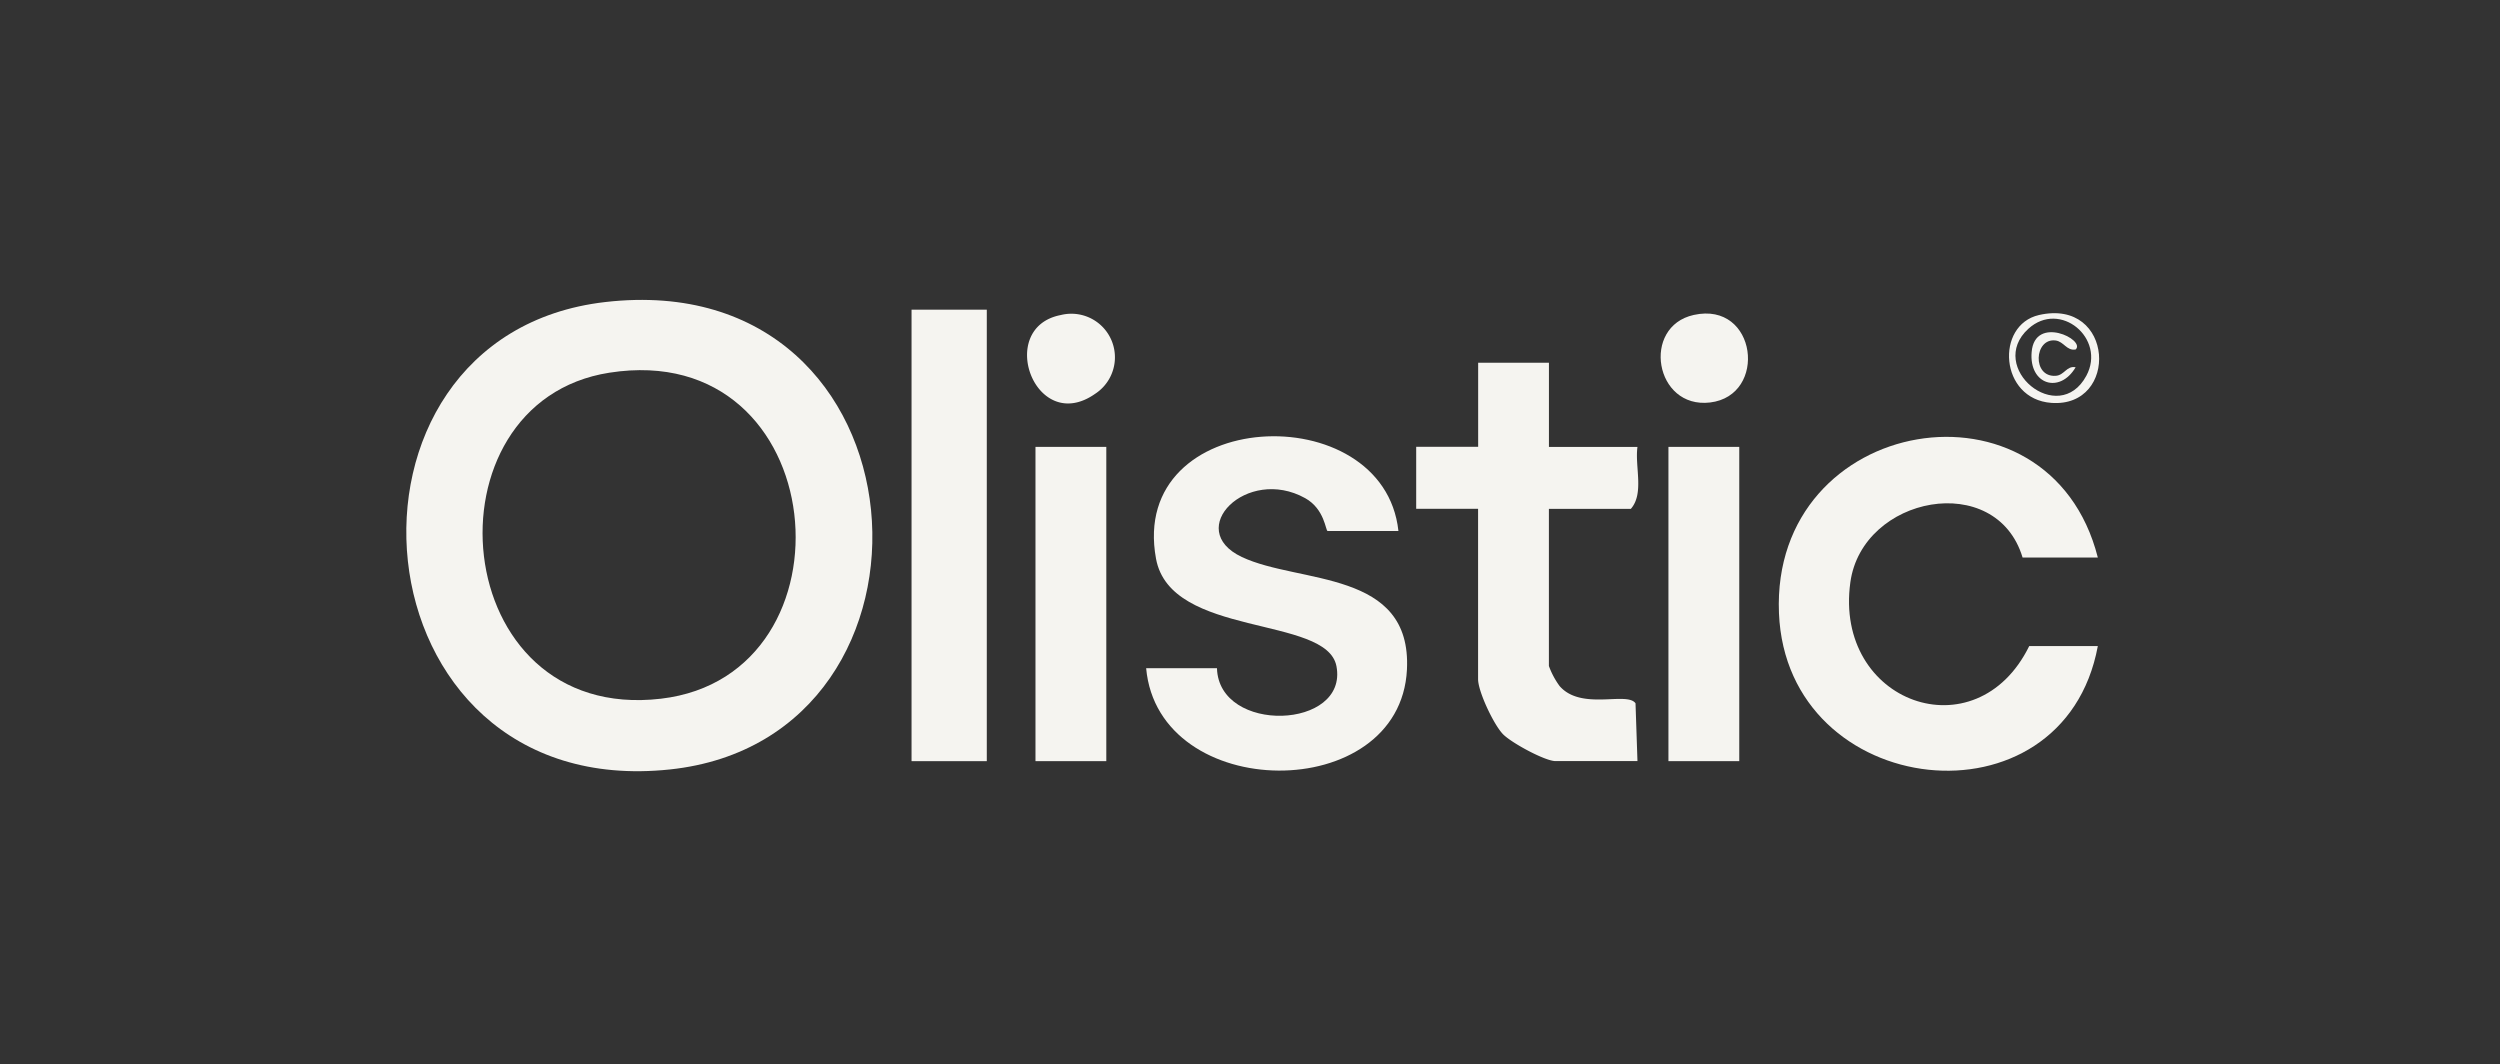 <svg xmlns="http://www.w3.org/2000/svg" width="296" height="126" viewBox="0 0 296 126">
  <rect x="0" y="0" width="296" height="126" fill="#333333" stroke="none"/>
  <g id="Grupo_7297" data-name="Grupo 7297" transform="translate(0.021 0.289)">
    <rect id="Rectángulo_2479" data-name="Rectángulo 2479" width="296" height="126" transform="translate(-0.021 -0.289)" fill="none"/>
    <g id="olistic-logo" transform="translate(48.084 35.22)">
      <path id="Trazado_14605" data-name="Trazado 14605" d="M57.4,72.049c38.913-4.481,42.476,51.663,7.651,55.342C27.143,131.4,22.809,76.032,57.4,72.049Zm.5,8.364c-22.32,3.49-19.328,41.575,6.105,38.6C87.742,116.234,84.388,76.268,57.9,80.413Z" transform="translate(-33.852 -71.795)" fill="#f5f4f0"/>
      <path id="Trazado_14606" data-name="Trazado 14606" d="M381.7,117.023h-8.909c-3.108-10.366-18.977-7.311-20.392,2.93-1.976,14.276,14.894,20.345,21.178,7.552H381.7c-4.088,22.006-36.853,18.332-37.754-3.9C342.982,100.038,375.988,94.5,381.7,117.023Z" transform="translate(-181.422 -86.519)" fill="#f5f4f0"/>
      <path id="Trazado_14607" data-name="Trazado 14607" d="M230.872,113.815h-8.385c-.246,0-.325-2.589-2.662-3.889-6.907-3.836-14.391,3.71-7.494,6.97,6.792,3.213,20.151,1.446,19.548,13.343-.812,16.058-29.437,15.858-30.878-.178h8.385c.22,7.84,15.591,7.264,14.145-.246-1.169-6.053-19.632-3.312-21.361-12.714-3.317-18.054,26.964-19.365,28.7-3.286Z" transform="translate(-113.402 -86.456)" fill="#f5f4f0"/>
      <path id="Trazado_14608" data-name="Trazado 14608" d="M277.727,86v9.957h10.481c-.325,2.327.818,5.524-.786,7.337h-9.7v18.6a9.465,9.465,0,0,0,1.279,2.39c2.578,2.93,7.971.592,8.977,2.028l.231,6.844h-9.7c-1.247,0-5.267-2.185-6.236-3.2-1.09-1.137-2.935-5.036-2.935-6.5V103.284H262.01V95.947h7.337V85.99h8.385Z" transform="translate(-142.438 -78.551)" fill="#f5f4f0"/>
      <rect id="Rectángulo_2484" data-name="Rectángulo 2484" width="8.909" height="53.456" transform="translate(59.822 1.156)" fill="#f5f4f0"/>
      <rect id="Rectángulo_2485" data-name="Rectángulo 2485" width="8.385" height="37.209" transform="translate(74.496 17.402)" fill="#f5f4f0"/>
      <rect id="Rectángulo_2486" data-name="Rectángulo 2486" width="8.385" height="37.209" transform="translate(149.439 17.402)" fill="#f5f4f0"/>
      <path id="Trazado_14609" data-name="Trazado 14609" d="M178.1,75.106a5.158,5.158,0,0,1,4.067,9.323C175.059,89.429,170.337,76.595,178.1,75.106Z" transform="translate(-100.6 -73.316)" fill="#f5f4f0"/>
      <path id="Trazado_14610" data-name="Trazado 14610" d="M321.16,75.038c7.5-1.661,8.8,9.549,1.929,10.366C316.538,86.18,314.929,76.416,321.16,75.038Z" transform="translate(-168.724 -73.258)" fill="#f5f4f0"/>
      <path id="Trazado_14611" data-name="Trazado 14611" d="M399.49,75.012C408.43,72.968,409,86,400.957,85.415,394.82,84.97,394.3,76.2,399.49,75.012Zm-1.258,1.63c-5,4.565,3.579,11.687,6.871,5.555C407.461,77.8,401.995,73.209,398.232,76.642Z" transform="translate(-206.181 -73.222)" fill="#f5f4f0"/>
      <path id="Trazado_14614" data-name="Trazado 14614" d="M406.242,81.134c-1.053.194-1.394-.943-2.379-1.064-2.531-.314-2.8,4.392.037,4.182,1.017-.073,1.279-1.221,2.343-1.011-1.866,3.181-5.529,2.07-5.209-1.792.362-4.439,6.451-1.462,5.209-.309Z" transform="translate(-208.593 -75.266)" fill="#f5f4f0"/>
    </g>
  </g>
</svg>
